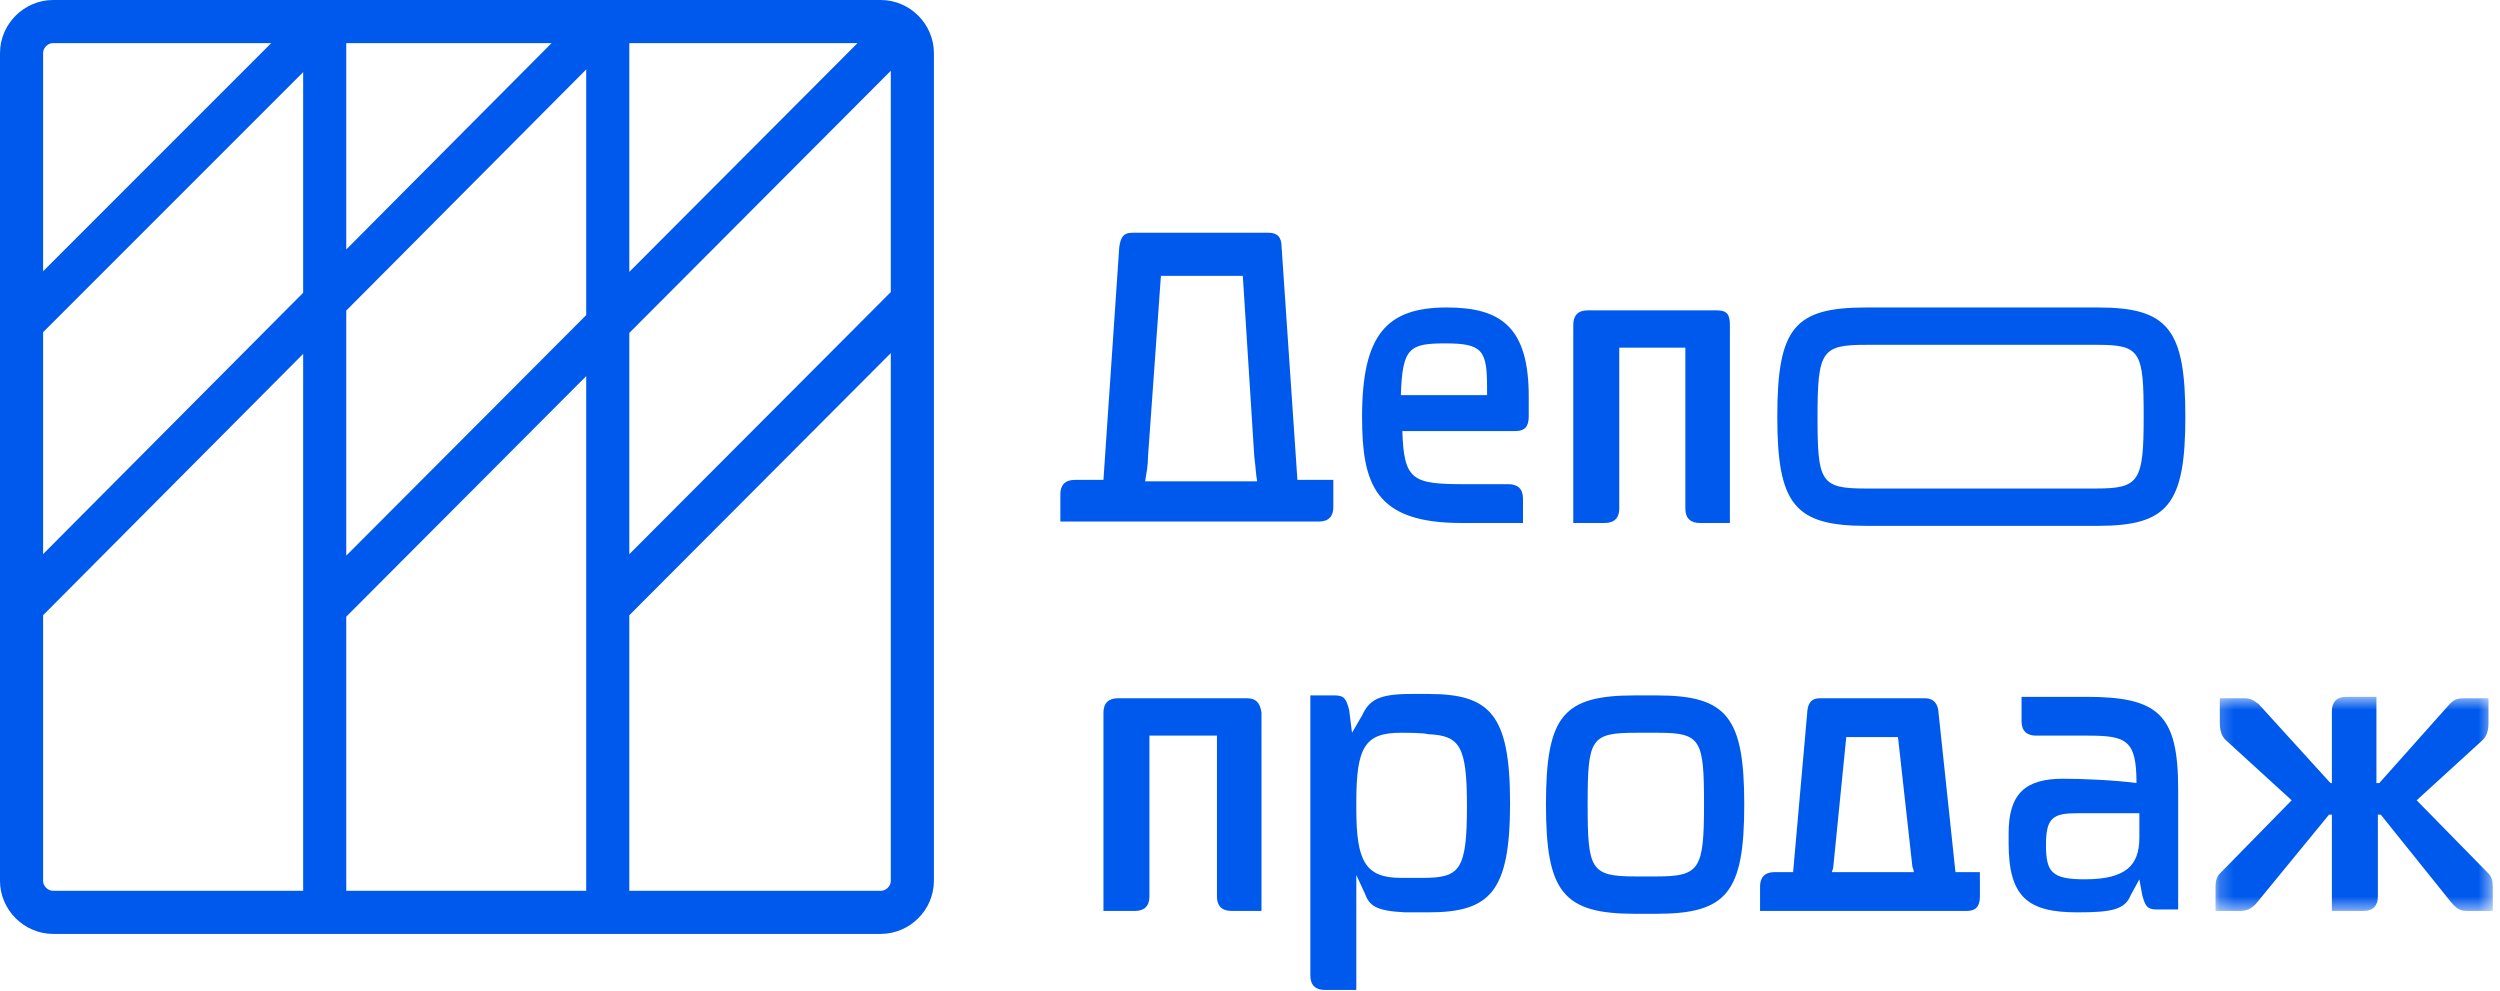 <?xml version="1.0" encoding="UTF-8"?> <svg xmlns="http://www.w3.org/2000/svg" xmlns:xlink="http://www.w3.org/1999/xlink" width="174" height="69" viewBox="0 0 174 69"> <defs> <path id="egkfoxgyta" d="M0.2 0.601L19.5 0.601 19.5 15.5 0.2 15.5z"></path> </defs> <g fill="none" fill-rule="evenodd"> <g> <g> <path fill="#0059ED" d="M78.9 30.8c0 .6-.1 1.1-.2 1.7h7.8c-.1-.5-.1-1-.2-1.7l-.8-12.6h-5.7l-.9 12.6zm-6.1 4.5v-1.9c0-.6.3-1 1-1h2l1.1-16.2c.1-.7.3-1 .9-1h9.5c.6 0 .9.3.9 1l1.1 16.2h2.5v1.9c0 .6-.3 1-1 1h-18zM102.5 26.5V26c0-2.6-.3-3.1-2.9-3.1-2.5 0-3 .3-3.1 3.6h6zm-5.9 2.4c.1 3.6.7 3.8 4.5 3.8h2.9c.6 0 1 .3 1 1v1.7h-4.3c-6 0-6.9-2.7-6.9-7.4 0-5.7 1.7-7.6 5.9-7.6 3.8 0 5.7 1.4 5.7 6.2V28c0 .7-.3 1-.9 1h-7.9v-.1zM111.7 23.2v11.2c0 .6-.3 1-1 1h-2.2V21.6c0-.6.3-1 1-1h9c.7 0 .9.3.9 1v13.8h-2.1c-.6 0-1-.3-1-1V23.2h-4.6zM125.5 28c0 4.5.2 5 3.3 5h16.1c3 0 3.3-.5 3.3-5s-.2-5-3.2-5h-16.1c-3.1 0-3.4.4-3.4 5m-2.8 0c0-6.2 1.2-7.6 6.2-7.6H145c4.9 0 6.1 1.5 6.1 7.6s-1.2 7.6-6.1 7.6h-16.1c-5 0-6.2-1.5-6.2-7.6M96.5 50c-2.5 0-3.1 1-3.1 4.8v.5c0 3.6.6 4.8 3.1 4.8H98c2.6 0 3.1-.5 3.1-5 0-4.2-.5-4.9-2.7-5-.3-.1-1.6-.1-1.9-.1zm-2.7-1.2c.5-1.1 1.2-1.5 3.4-1.5h1.2c4.3 0 5.7 1.4 5.7 7.6 0 6.2-1.4 7.6-5.7 7.6h-1.6c-2.1-.1-2.5-.5-2.8-1.3l-.6-1.3v8h-2.2c-.6 0-1-.3-1-1V47.4h1.7c.7 0 .8.3 1 1l.2 1.6.7-1.2zM132.2 59.7c0-.2-.1-.3-.1-.4l-1-9h-3.6l-.9 9c0 .2-.1.3-.1.4h5.7zm-7.4-11.3c.1-.7.5-.8.9-.8h7.3c.4 0 .8.2.9.8l1.2 11.3h1.7v1.7c0 .7-.3 1-.9 1h-14.4v-1.7c0-.6.3-1 1-1h1.3l1-11.3zM144.1 60.2c2.9 0 3.8-1 3.8-2.9v-1.7h-4.3c-1.7 0-2.2.3-2.2 2.2 0 1.9.4 2.4 2.7 2.4zm6.7 2.1h-1.7c-.7 0-.8-.3-1-1l-.2-1.1-.6 1.1c-.4 1-1.3 1.2-3.7 1.2-3.4 0-4.8-1-4.8-4.8V57c0-2.8 1.2-3.8 3.8-3.8 1.4 0 3.6.1 5.1.3 0-3-.7-3.3-3.4-3.3h-3.6c-.6 0-1-.3-1-1v-1.7h4.5c5 0 6.4 1.2 6.4 6.4v8.4h.2z" transform="translate(-379 -28) translate(380 29)"></path> <g transform="translate(-379 -28) translate(380 29) translate(153 46.9)"> <mask id="wg0xg9zp3b" fill="#fff"> <use xlink:href="#egkfoxgyta"></use> </mask> <path fill="#0059ED" d="M8.2 8.8h-.1l-5 6.1c-.4.5-.8.6-1.2.6H.2v-1.7c0-.4.1-.7.3-.9l5-5.1L.9 3.6C.6 3.3.5 2.9.5 2.4V.7h1.7c.4 0 .6.1 1 .4l5 5.5h.1v-5c0-.6.3-1 1-1h2.1v6h.2l4.9-5.5c.3-.3.5-.4 1-.4h1.7v1.7c0 .5-.1.9-.4 1.2l-4.6 4.2 5 5.1c.2.2.3.5.3.9v1.7h-1.7c-.4 0-.7 0-1.2-.6l-4.9-6.1h-.2v5.7c0 .6-.3 1-1 1H8.3V8.8h-.1z" mask="url(#wg0xg9zp3b)"></path> </g> <path fill="#0059ED" d="M109.5 55c0 4.5.2 5 3.3 5h1.5c3 0 3.3-.5 3.3-5s-.2-5-3.2-5h-1.5c-3.2 0-3.4.4-3.4 5m-2.9 0c0-6.2 1.2-7.6 6.2-7.6h1.5c4.9 0 6.1 1.5 6.1 7.6s-1.2 7.6-6.1 7.6h-1.5c-5 0-6.2-1.5-6.2-7.6M85.8 47.6h-9c-.6 0-1 .3-1 1v13.8H78c.6 0 1-.3 1-1V50.2h4.7v11.2c0 .6.3 1 1 1h2.1V48.6c-.1-.7-.4-1-1-1" transform="translate(-379 -28) translate(380 29)"></path> <path stroke="#0059ED" stroke-width="3" d="M60.3 62.5H2.7c-1.2 0-2.2-1-2.2-2.2V2.7C.5 1.5 1.5.5 2.7.5h57.6c1.2 0 2.2 1 2.2 2.2v57.6c0 1.2-1 2.2-2.2 2.2zM21.6.4L21.6 62.3M41.3.4L41.3 62.3M61.8 1L21.6 41.3M41.1.4L.2 41.501M21.6.4L.5 21.501M62.5 19.947L41.2 41.301" transform="translate(-379 -28) translate(380 29)"></path> </g> </g> </g> </svg> 